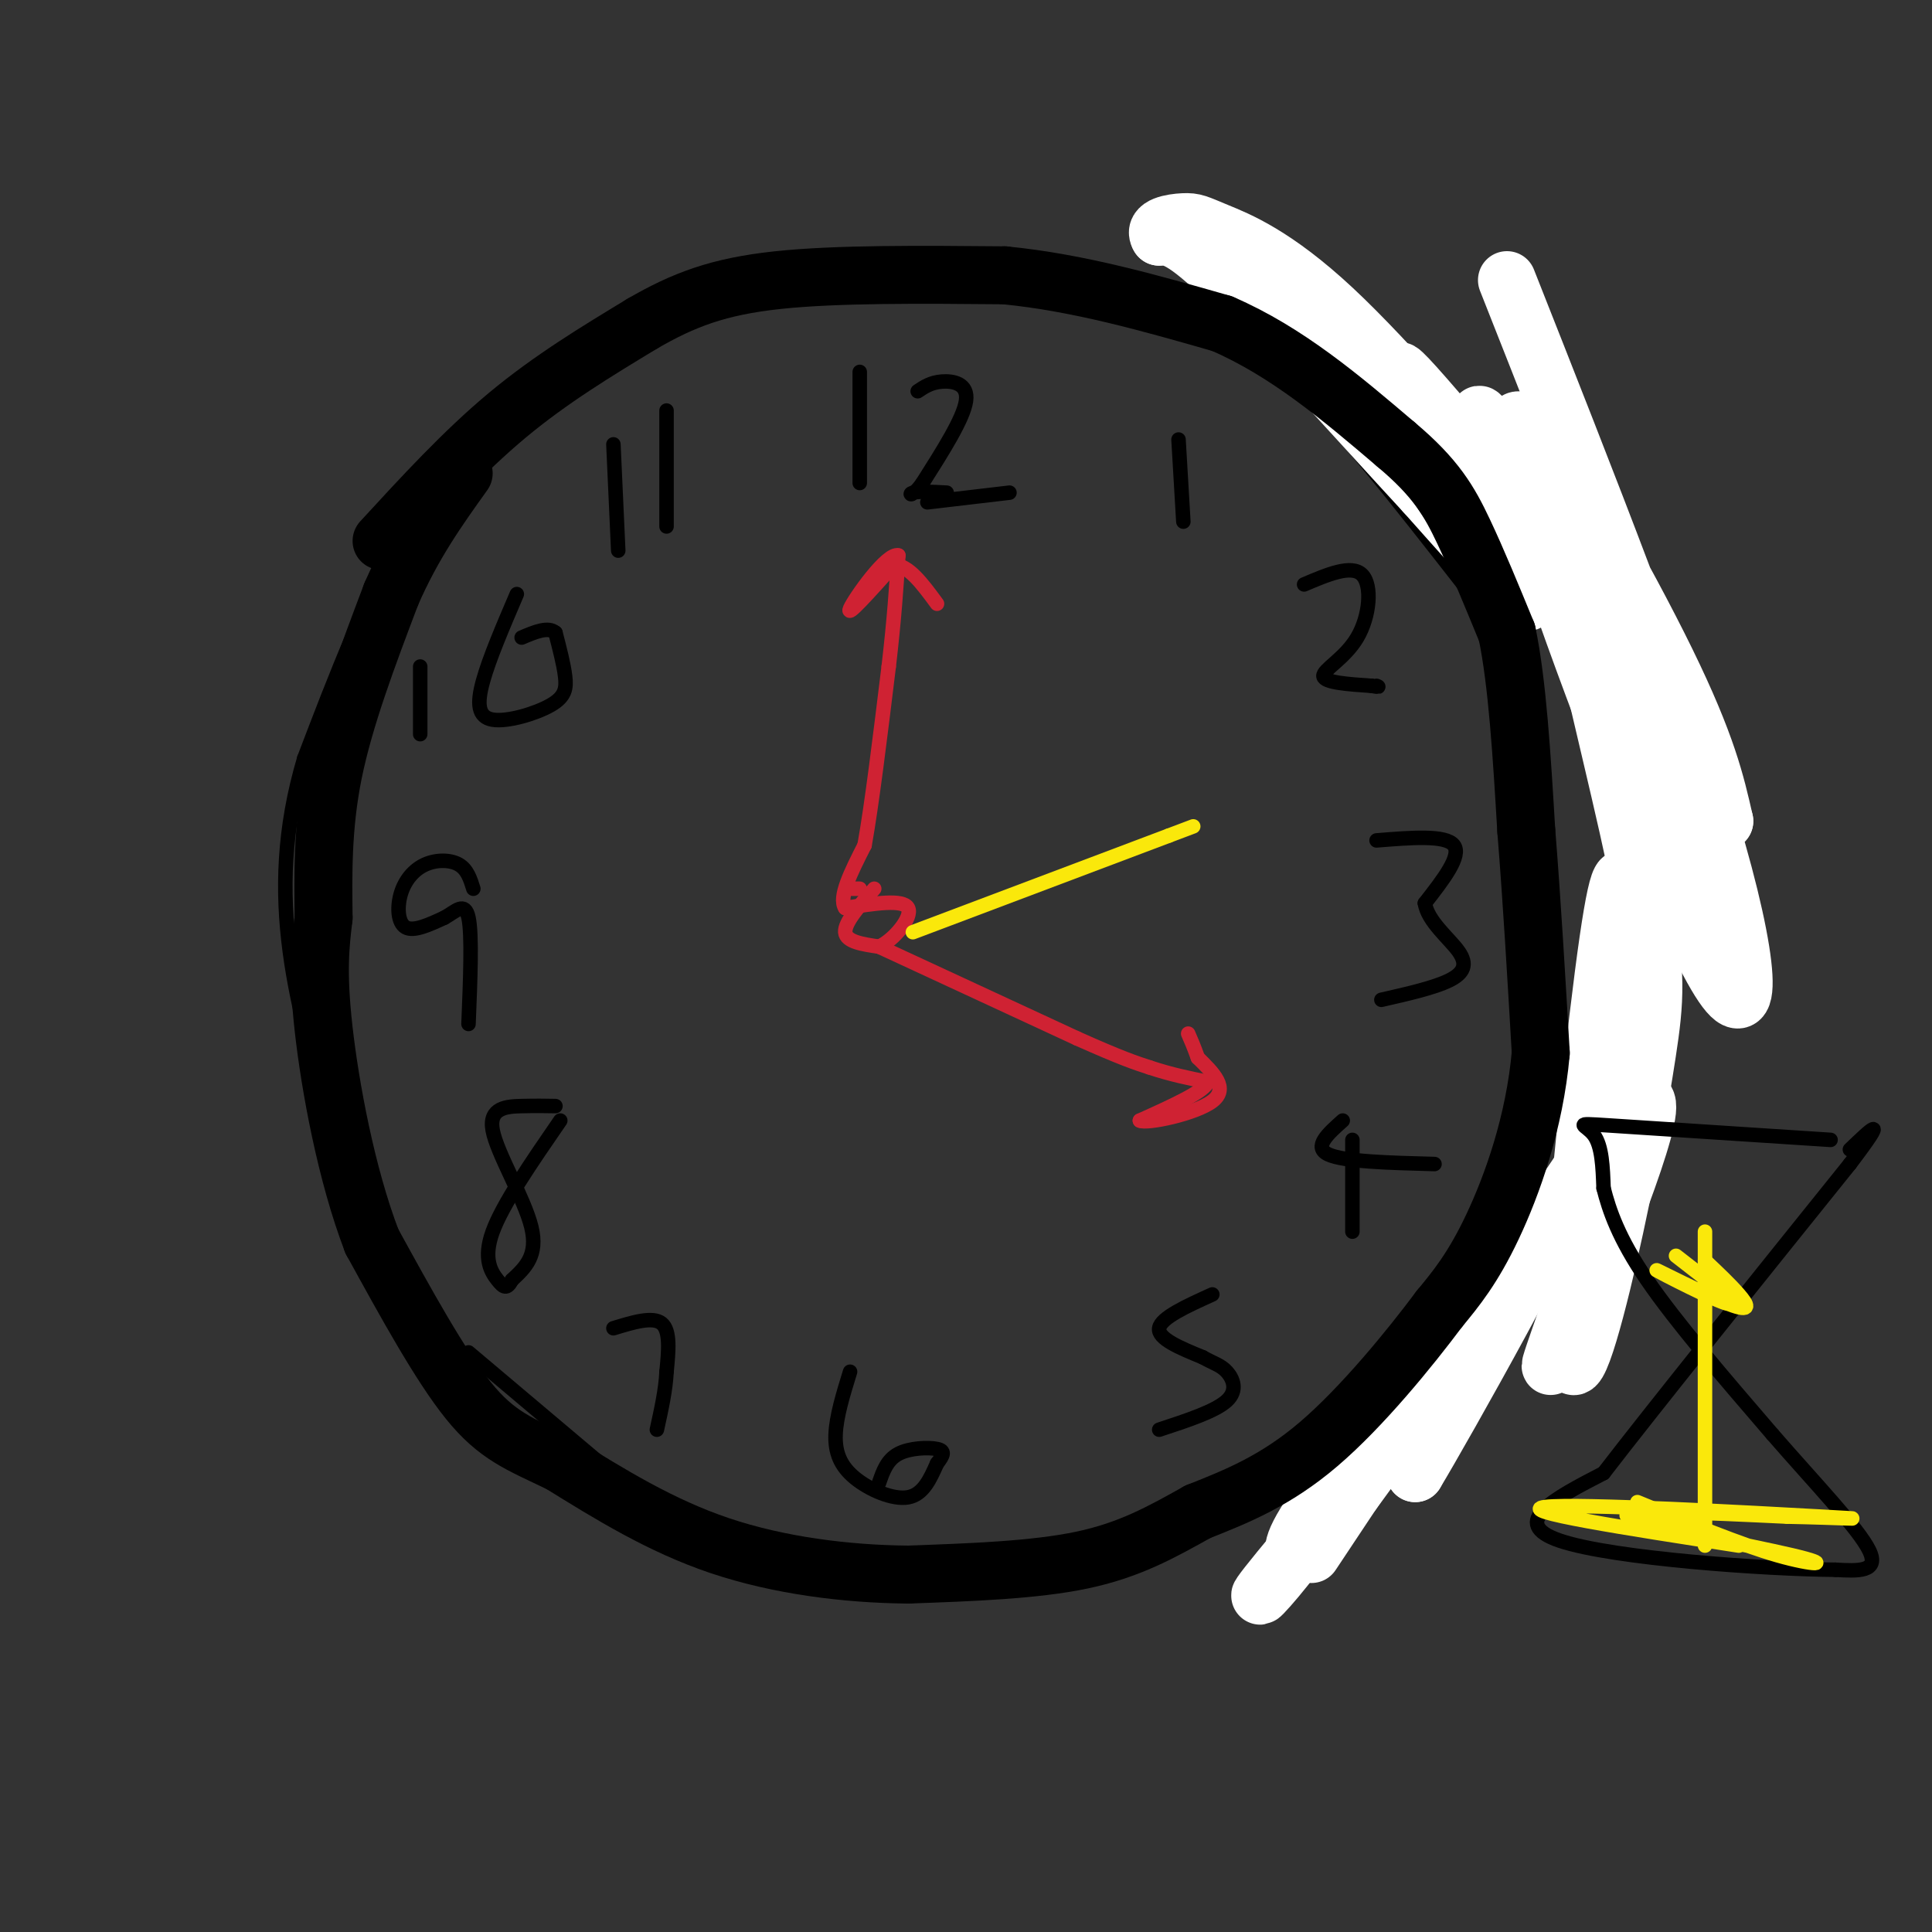 <svg viewBox='0 0 400 400' version='1.1' xmlns='http://www.w3.org/2000/svg' xmlns:xlink='http://www.w3.org/1999/xlink'><rect x="0" y="0" width="400" height="400" fill="#333333" stroke="none"/><g fill='none' stroke='rgb(0,0,0)' stroke-width='3' stroke-linecap='round' stroke-linejoin='round'><path d='M232,60c0.000,0.000 -16.000,-3.000 -16,-3'/><path d='M216,57c-6.119,-0.750 -13.417,-1.125 -23,-1c-9.583,0.125 -21.452,0.750 -35,5c-13.548,4.250 -28.774,12.125 -44,20'/><path d='M114,81c-12.578,7.467 -22.022,16.133 -30,29c-7.978,12.867 -14.489,29.933 -21,47'/><path d='M63,157c-4.333,14.556 -4.667,27.444 -3,40c1.667,12.556 5.333,24.778 9,37'/><path d='M69,234c1.889,9.356 2.111,14.244 6,21c3.889,6.756 11.444,15.378 19,24'/><path d='M97,280c0.000,0.000 32.000,27.000 32,27'/><path d='M129,307c7.956,6.467 11.844,9.133 19,11c7.156,1.867 17.578,2.933 28,4'/><path d='M176,322c12.978,0.978 31.422,1.422 43,0c11.578,-1.422 16.289,-4.711 21,-8'/><path d='M240,314c7.800,-2.933 16.800,-6.267 28,-14c11.200,-7.733 24.600,-19.867 38,-32'/><path d='M306,268c11.200,-10.133 20.200,-19.467 26,-34c5.800,-14.533 8.400,-34.267 11,-54'/><path d='M343,180c0.393,-17.071 -4.125,-32.750 -8,-42c-3.875,-9.250 -7.107,-12.071 -13,-17c-5.893,-4.929 -14.446,-11.964 -23,-19'/><path d='M299,102c-10.911,-9.667 -26.689,-24.333 -38,-32c-11.311,-7.667 -18.156,-8.333 -25,-9'/><path d='M236,61c-4.500,-1.500 -3.250,-0.750 -2,0'/><path d='M242,63c6.917,2.167 13.833,4.333 24,14c10.167,9.667 23.583,26.833 37,44'/><path d='M303,121c8.467,12.622 11.133,22.178 13,34c1.867,11.822 2.933,25.911 4,40'/><path d='M320,195c0.578,12.489 0.022,23.711 -2,33c-2.022,9.289 -5.511,16.644 -9,24'/><path d='M309,252c-7.333,11.500 -21.167,28.250 -35,45'/></g>
<g fill='none' stroke='rgb(255,255,255)' stroke-width='12' stroke-linecap='round' stroke-linejoin='round'><path d='M312,58c16.676,42.198 33.351,84.397 42,113c8.649,28.603 9.271,43.612 2,32c-7.271,-11.612 -22.433,-49.844 -32,-77c-9.567,-27.156 -13.537,-43.234 -8,-38c5.537,5.234 20.582,31.781 29,49c8.418,17.219 10.209,25.109 12,33'/><path d='M357,170c-4.022,-3.262 -20.076,-27.915 -29,-44c-8.924,-16.085 -10.717,-23.600 -15,-31c-4.283,-7.400 -11.055,-14.685 -3,-3c8.055,11.685 30.938,42.338 27,39c-3.938,-3.338 -34.697,-40.668 -44,-51c-9.303,-10.332 2.848,6.334 15,23'/><path d='M308,103c11.781,15.775 33.735,43.713 27,36c-6.735,-7.713 -42.159,-51.077 -46,-57c-3.841,-5.923 23.903,25.593 34,37c10.097,11.407 2.549,2.703 -5,-6'/><path d='M318,113c-12.190,-13.631 -40.167,-44.708 -40,-42c0.167,2.708 28.476,39.202 36,50c7.524,10.798 -5.738,-4.101 -19,-19'/><path d='M295,102c-11.178,-12.067 -29.622,-32.733 -40,-43c-10.378,-10.267 -12.689,-10.133 -15,-10'/><path d='M240,49c-1.373,-2.253 2.695,-2.886 5,-3c2.305,-0.114 2.846,0.289 7,2c4.154,1.711 11.919,4.728 24,16c12.081,11.272 28.478,30.799 37,40c8.522,9.201 9.171,8.074 15,21c5.829,12.926 16.839,39.903 19,48c2.161,8.097 -4.525,-2.687 -9,-12c-4.475,-9.313 -6.737,-17.157 -9,-25'/><path d='M329,136c0.950,5.752 7.825,32.630 11,49c3.175,16.370 2.650,22.230 1,33c-1.650,10.770 -4.427,26.449 -8,42c-3.573,15.551 -7.944,30.974 -8,18c-0.056,-12.974 4.201,-54.343 7,-76c2.799,-21.657 4.138,-23.600 5,-16c0.862,7.600 1.246,24.743 0,38c-1.246,13.257 -4.123,22.629 -7,32'/><path d='M330,256c-4.314,13.943 -11.600,32.799 -8,25c3.600,-7.799 18.085,-42.254 19,-51c0.915,-8.746 -11.738,8.215 -22,25c-10.262,16.785 -18.131,33.392 -26,50'/><path d='M293,305c5.464,-9.000 32.125,-56.500 30,-57c-2.125,-0.500 -33.036,46.000 -45,64c-11.964,18.000 -4.982,7.500 2,-3'/><path d='M280,309c9.952,-13.595 33.833,-46.083 34,-48c0.167,-1.917 -23.381,26.738 -35,42c-11.619,15.262 -11.310,17.131 -11,19'/><path d='M268,322c-4.867,6.556 -11.533,13.444 -3,3c8.533,-10.444 32.267,-38.222 56,-66'/></g>
<g fill='none' stroke='rgb(0,0,0)' stroke-width='3' stroke-linecap='round' stroke-linejoin='round'><path d='M250,69c2.167,-1.750 4.333,-3.500 10,0c5.667,3.500 14.833,12.250 24,21'/><path d='M284,90c8.978,10.733 19.422,27.067 25,38c5.578,10.933 6.289,16.467 7,22'/><path d='M178,77c0.000,0.000 0.000,23.000 0,23'/><path d='M190,81c1.356,-0.911 2.711,-1.822 5,-2c2.289,-0.178 5.511,0.378 5,4c-0.511,3.622 -4.756,10.311 -9,17'/><path d='M191,100c-2.156,3.089 -3.044,2.311 -2,2c1.044,-0.311 4.022,-0.156 7,0'/><path d='M192,104c0.000,0.000 17.000,-2.000 17,-2'/><path d='M244,91c0.000,0.000 1.000,17.000 1,17'/><path d='M270,121c4.917,-2.089 9.833,-4.179 12,-2c2.167,2.179 1.583,8.625 -1,13c-2.583,4.375 -7.167,6.679 -7,8c0.167,1.321 5.083,1.661 10,2'/><path d='M284,142c1.833,0.333 1.417,0.167 1,0'/><path d='M285,174c7.167,-0.583 14.333,-1.167 16,1c1.667,2.167 -2.167,7.083 -6,12'/><path d='M295,187c0.607,3.810 5.125,7.333 7,10c1.875,2.667 1.107,4.476 -2,6c-3.107,1.524 -8.554,2.762 -14,4'/><path d='M278,232c-3.083,2.750 -6.167,5.500 -3,7c3.167,1.500 12.583,1.750 22,2'/><path d='M280,236c0.000,0.000 0.000,19.000 0,19'/><path d='M251,268c-5.333,2.417 -10.667,4.833 -11,7c-0.333,2.167 4.333,4.083 9,6'/><path d='M249,281c2.357,1.321 3.750,1.625 5,3c1.250,1.375 2.357,3.821 0,6c-2.357,2.179 -8.179,4.089 -14,6'/><path d='M176,284c-1.429,4.637 -2.857,9.274 -3,13c-0.143,3.726 1.000,6.542 4,9c3.000,2.458 7.857,4.560 11,4c3.143,-0.560 4.571,-3.780 6,-7'/><path d='M194,303c1.357,-1.750 1.750,-2.625 0,-3c-1.750,-0.375 -5.643,-0.250 -8,1c-2.357,1.250 -3.179,3.625 -4,6'/><path d='M127,275c4.083,-1.250 8.167,-2.500 10,-1c1.833,1.500 1.417,5.750 1,10'/><path d='M138,284c-0.167,3.667 -1.083,7.833 -2,12'/><path d='M115,229c-2.018,-0.036 -4.036,-0.071 -7,0c-2.964,0.071 -6.875,0.250 -6,5c0.875,4.750 6.536,14.071 8,20c1.464,5.929 -1.268,8.464 -4,11'/><path d='M106,265c-1.071,2.024 -1.750,1.583 -3,0c-1.250,-1.583 -3.071,-4.310 -1,-10c2.071,-5.690 8.036,-14.345 14,-23'/><path d='M98,184c-0.622,-1.990 -1.244,-3.981 -3,-5c-1.756,-1.019 -4.646,-1.067 -7,0c-2.354,1.067 -4.172,3.249 -5,6c-0.828,2.751 -0.665,6.072 1,7c1.665,0.928 4.833,-0.536 8,-2'/><path d='M92,190c2.356,-1.289 4.244,-3.511 5,0c0.756,3.511 0.378,12.756 0,22'/><path d='M87,138c0.000,0.000 0.000,14.000 0,14'/><path d='M107,123c-2.848,6.644 -5.697,13.289 -7,18c-1.303,4.711 -1.061,7.490 2,8c3.061,0.510 8.939,-1.247 12,-3c3.061,-1.753 3.303,-3.501 3,-6c-0.303,-2.499 -1.152,-5.750 -2,-9'/><path d='M115,131c-1.500,-1.333 -4.250,-0.167 -7,1'/><path d='M127,92c0.000,0.000 1.000,22.000 1,22'/><path d='M138,85c0.000,0.000 0.000,24.000 0,24'/></g>
<g fill='none' stroke='rgb(207,34,51)' stroke-width='3' stroke-linecap='round' stroke-linejoin='round'><path d='M176,184c0.000,0.000 2.000,0.000 2,0'/><path d='M181,184c-3.083,3.500 -6.167,7.000 -6,9c0.167,2.000 3.583,2.500 7,3'/><path d='M182,196c3.000,-1.311 7.000,-6.089 6,-8c-1.000,-1.911 -7.000,-0.956 -13,0'/><path d='M175,188c-1.500,-2.167 1.250,-7.583 4,-13'/><path d='M179,175c1.500,-8.333 3.250,-22.667 5,-37'/><path d='M184,138c1.167,-10.000 1.583,-16.500 2,-23'/><path d='M186,115c-2.311,-0.733 -9.089,8.933 -10,11c-0.911,2.067 4.044,-3.467 9,-9'/><path d='M185,117c3.000,-0.167 6.000,3.917 9,8'/><path d='M182,196c0.000,0.000 41.000,19.000 41,19'/><path d='M223,215c9.333,4.167 12.167,5.083 15,6'/><path d='M238,221c4.500,1.500 8.250,2.250 12,3'/><path d='M250,224c-0.333,1.833 -7.167,4.917 -14,8'/><path d='M236,232c1.289,0.756 11.511,-1.356 15,-4c3.489,-2.644 0.244,-5.822 -3,-9'/><path d='M248,219c-0.833,-2.333 -1.417,-3.667 -2,-5'/></g>
<g fill='none' stroke='rgb(250,232,11)' stroke-width='3' stroke-linecap='round' stroke-linejoin='round'><path d='M189,193c0.000,0.000 53.000,-20.000 53,-20'/><path d='M242,173c8.833,-3.333 4.417,-1.667 0,0'/></g>
<g fill='none' stroke='rgb(0,0,0)' stroke-width='12' stroke-linecap='round' stroke-linejoin='round'><path d='M79,112c8.500,-9.250 17.000,-18.500 26,-26c9.000,-7.500 18.500,-13.250 28,-19'/><path d='M133,67c8.489,-4.911 15.711,-7.689 28,-9c12.289,-1.311 29.644,-1.156 47,-1'/><path d='M208,57c15.333,1.500 30.167,5.750 45,10'/><path d='M253,67c13.500,5.833 24.750,15.417 36,25'/><path d='M289,92c8.311,6.956 11.089,11.844 14,18c2.911,6.156 5.956,13.578 9,21'/><path d='M312,131c2.167,10.333 3.083,25.667 4,41'/><path d='M316,172c1.167,14.500 2.083,30.250 3,46'/><path d='M319,218c-1.267,14.400 -5.933,27.400 -10,36c-4.067,8.600 -7.533,12.800 -11,17'/><path d='M298,271c-6.156,8.244 -16.044,20.356 -25,28c-8.956,7.644 -16.978,10.822 -25,14'/><path d='M248,313c-7.622,4.267 -14.178,7.933 -24,10c-9.822,2.067 -22.911,2.533 -36,3'/><path d='M188,326c-12.800,-0.111 -26.800,-1.889 -39,-6c-12.200,-4.111 -22.600,-10.556 -33,-17'/><path d='M116,303c-8.467,-4.067 -13.133,-5.733 -19,-13c-5.867,-7.267 -12.933,-20.133 -20,-33'/><path d='M77,257c-5.333,-13.889 -8.667,-32.111 -10,-44c-1.333,-11.889 -0.667,-17.444 0,-23'/><path d='M67,190c-0.089,-8.600 -0.311,-18.600 2,-30c2.311,-11.400 7.156,-24.200 12,-37'/><path d='M81,123c4.500,-10.333 9.750,-17.667 15,-25'/></g>
<g fill='none' stroke='rgb(0,0,0)' stroke-width='3' stroke-linecap='round' stroke-linejoin='round'><path d='M379,236c-19.044,-1.244 -38.089,-2.489 -46,-3c-7.911,-0.511 -4.689,-0.289 -3,2c1.689,2.289 1.844,6.644 2,11'/><path d='M332,246c1.156,4.511 3.044,10.289 9,19c5.956,8.711 15.978,20.356 26,32'/><path d='M367,297c8.800,10.133 17.800,19.467 20,24c2.200,4.533 -2.400,4.267 -7,4'/><path d='M380,325c-14.156,-0.089 -46.044,-2.311 -57,-6c-10.956,-3.689 -0.978,-8.844 9,-14'/><path d='M332,305c10.000,-13.000 30.500,-38.500 51,-64'/><path d='M383,241c8.500,-11.167 4.250,-7.083 0,-3'/></g>
<g fill='none' stroke='rgb(250,232,11)' stroke-width='3' stroke-linecap='round' stroke-linejoin='round'><path d='M339,311c10.708,4.411 21.417,8.821 29,11c7.583,2.179 12.042,2.125 3,0c-9.042,-2.125 -31.583,-6.321 -34,-8c-2.417,-1.679 15.292,-0.839 33,0'/><path d='M370,314c10.560,0.214 20.458,0.750 7,0c-13.458,-0.750 -50.274,-2.786 -57,-2c-6.726,0.786 16.637,4.393 40,8'/><path d='M353,255c0.000,0.000 0.000,65.000 0,65'/><path d='M347,260c6.775,5.236 13.550,10.472 11,10c-2.550,-0.472 -14.426,-6.652 -15,-7c-0.574,-0.348 10.153,5.137 15,7c4.847,1.863 3.813,0.104 2,-2c-1.813,-2.104 -4.407,-4.552 -7,-7'/></g>
</svg>